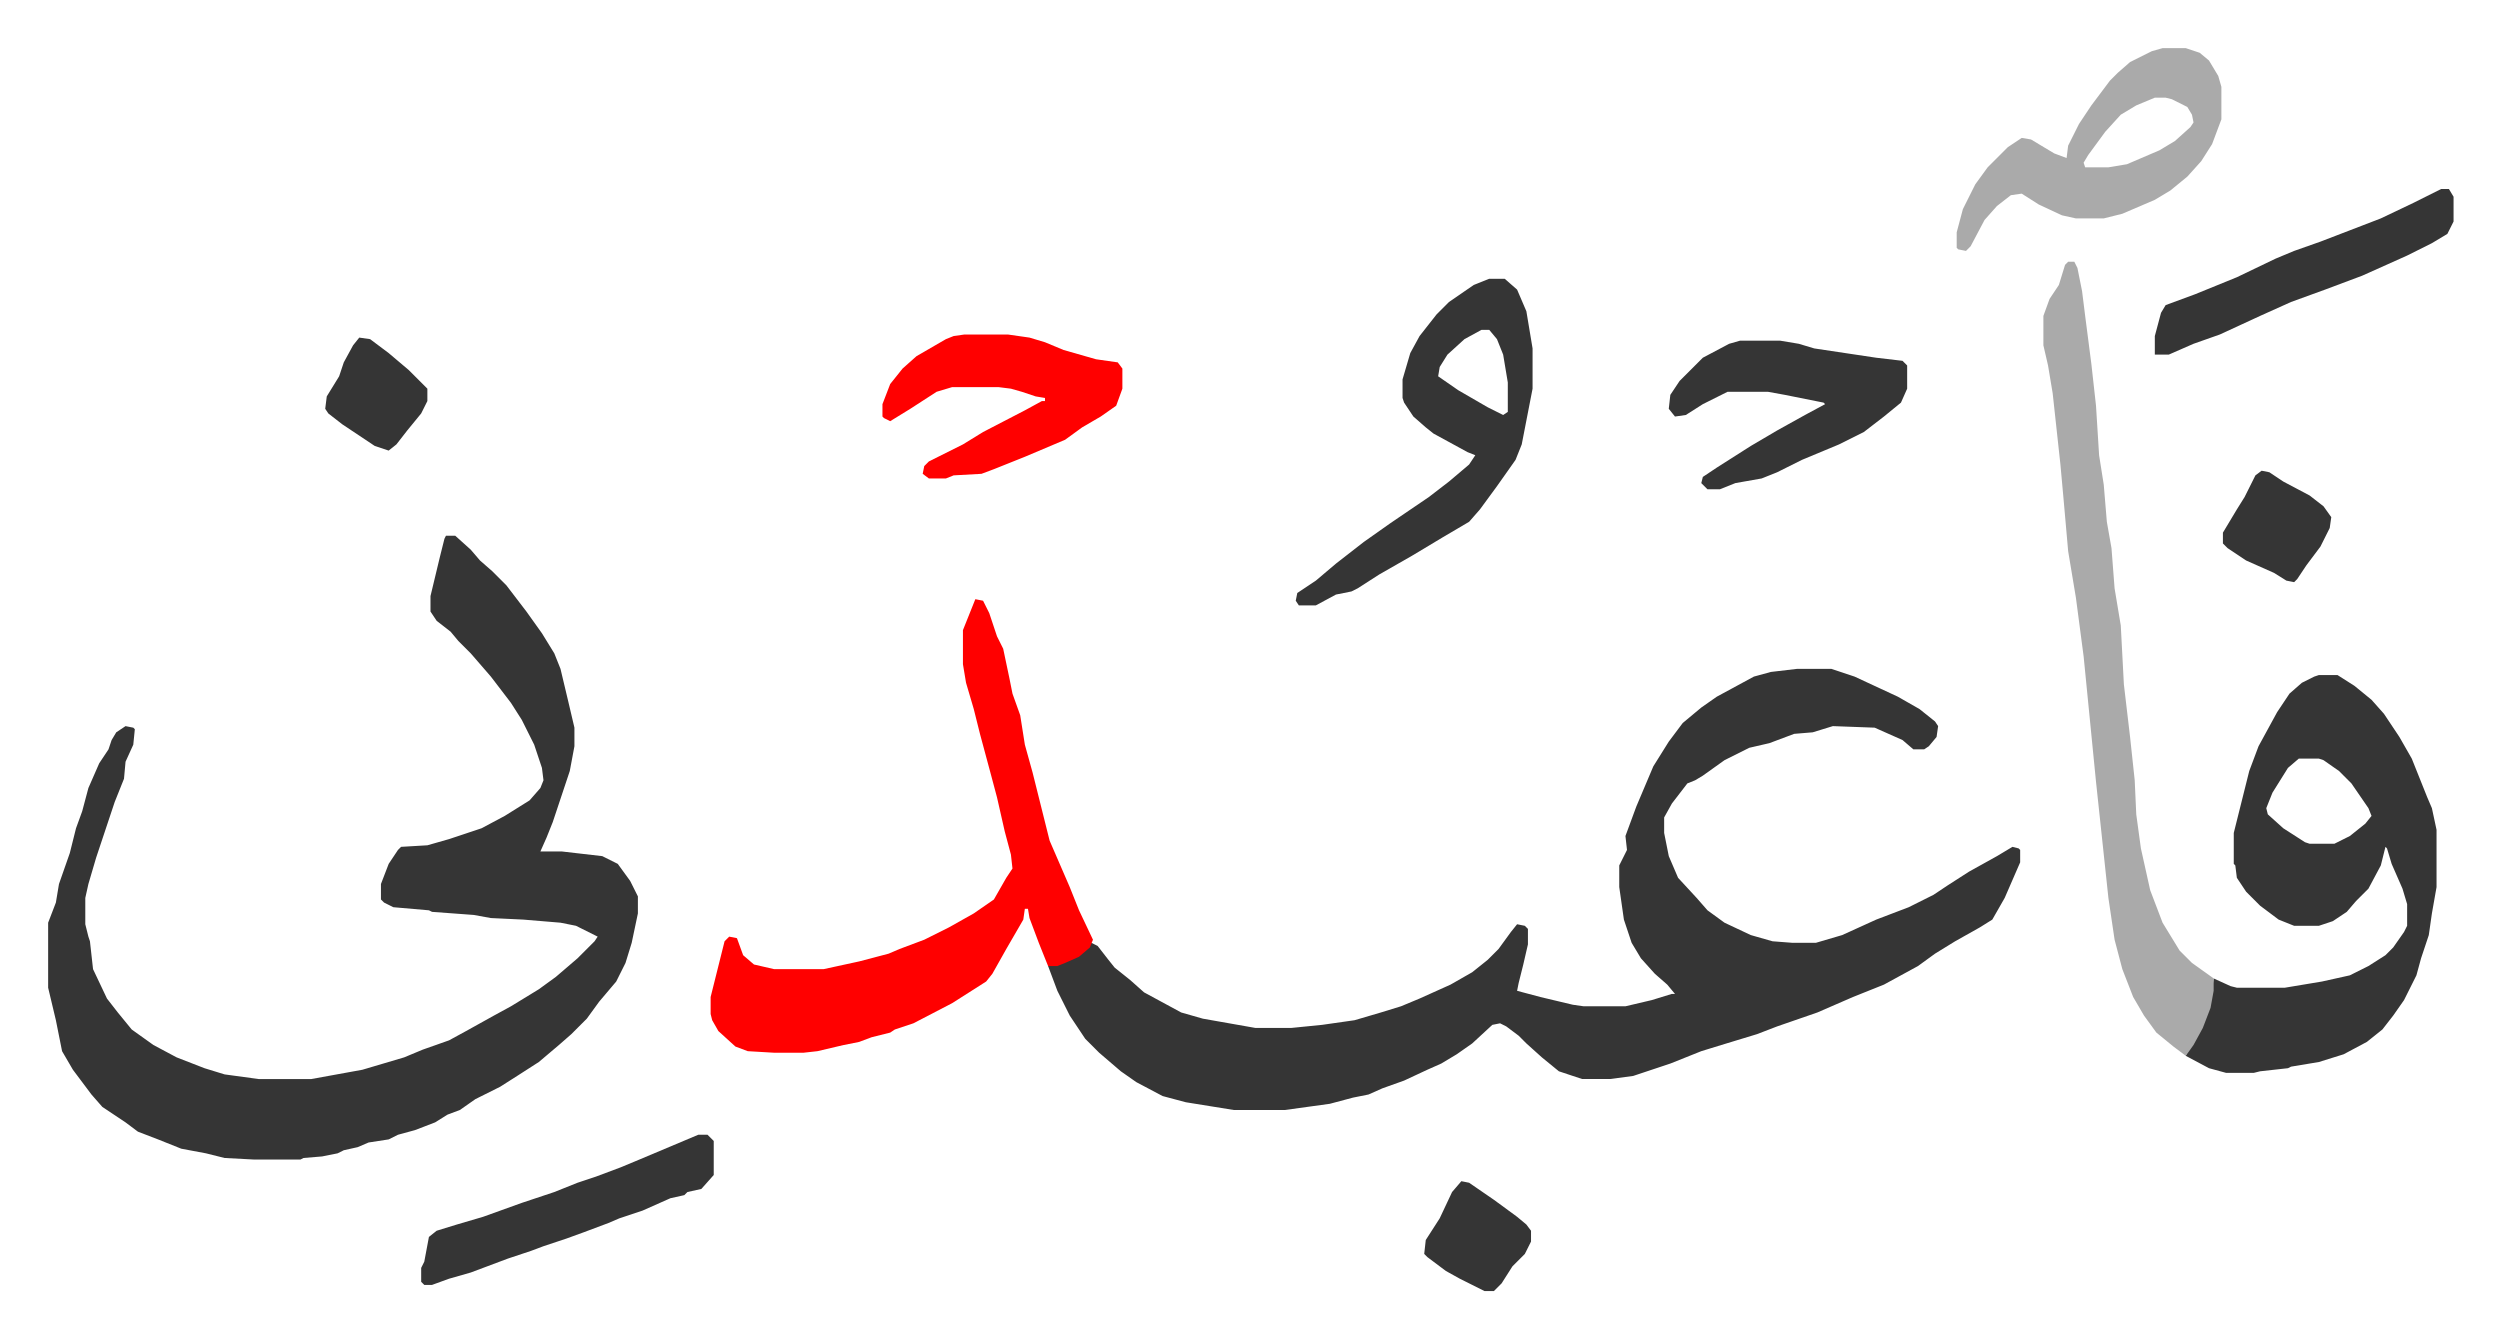 <svg xmlns="http://www.w3.org/2000/svg" viewBox="-31.1 284.9 1615.1 864.1">
    <path fill="#353535" id="rule_normal" d="M1130 717h22l15 5 28 13 14 8 10 8 2 3-1 7-5 6-3 2h-7l-7-6-18-8-27-1-13 4-12 1-16 6-13 3-16 8-14 10-5 3-5 2-10 13-5 9v10l3 15 6 14 12 13 7 8 11 8 17 8 14 4 13 1h15l17-5 22-10 21-8 16-8 9-6 14-9 18-10 10-6 4 1 1 1v8l-10 23-8 14-8 5-16 9-13 8-11 8-22 12-20 8-23 10-26 9-13 5-23 7-13 4-20 8-24 8-15 2h-18l-15-5-11-9-10-9-5-5-8-6-4-2-5 1-13 12-10 7-10 6-9 4-15 7-14 5-9 4-10 2-15 4-29 4h-33l-31-5-15-4-17-9-10-7-14-12-9-9-10-15-8-16-6-16 8-2 10-4 6-4 4-5 4 2 7 9 4 5 10 8 9 8 24 13 14 4 34 6h23l20-2 21-3 17-5 13-4 12-5 20-9 14-8 10-8 7-7 8-11 4-5 5 1 2 2v10l-3 13-3 12-1 5 15 4 21 5 7 1h27l17-4 13-4h2l-5-6-8-7-9-10-6-10-5-15-3-21v-14l5-10-1-9 7-19 11-26 10-16 9-12 12-10 10-7 24-13 11-3zm-873-86h6l10 9 6 7 8 7 9 9 13 17 10 14 8 13 4 10 5 21 4 17v12l-3 16-11 33-4 10-4 9h14l26 3 10 5 8 11 5 10v11l-4 19-4 13-6 12-11 13-8 11-10 10-8 7-13 11-14 9-11 7-16 8-10 7-8 3-8 5-13 5-11 3-6 3-13 2-7 3-9 2-4 2-10 2-12 1-2 1h-30l-19-1-12-3-16-3-15-6-13-5-8-6-15-10-7-8-12-16-7-12-4-20-5-21v-42l5-13 2-12 7-20 4-16 4-11 4-15 7-16 6-9 2-6 3-5 6-4 5 1 1 1-1 10-5 11-1 11-6 15-12 36-5 17-2 9v17l2 8 1 3 2 18 9 19 7 9 9 11 14 10 15 8 18 7 13 4 22 3h34l33-6 27-8 12-5 17-6 11-6 18-10 11-6 18-11 11-8 14-12 11-11 2-3-6-3-8-4-10-2-24-2-21-1-11-2-27-2-2-1-23-2-6-3-2-2v-10l5-13 6-9 2-2 17-1 14-4 21-7 15-8 16-10 7-8 2-5-1-8-5-15-8-16-7-11-13-17-13-15-8-8-5-6-9-7-4-6v-10l6-25 3-12zm1210 90h12l11 7 11 9 8 9 10 15 8 14 10 25 3 7 3 14v37l-3 17-2 14-5 15-3 11-8 16-7 10-7 9-10 8-15 8-16 5-18 3-2 1-18 2-4 1h-18l-11-3-15-8 2-5 6-9 4-8 4-13 2-15 11 5 4 1h31l24-4 18-4 12-6 11-7 5-5 7-10 2-4v-14l-3-10-7-16-3-10-1-1-3 12-8 15-8 8-6 7-9 6-9 3h-16l-10-4-12-9-9-9-6-9-1-8-1-1v-20l5-20 5-20 6-16 12-22 8-12 8-7 8-4zm-13 54-7 6-10 16-4 10 1 4 10 9 14 9 3 1h16l10-5 10-8 4-5-2-5-11-16-8-8-10-7-3-1z"/>
    <path fill="#ff0000" id="rule_qalqalah" d="m599 672 5 1 4 8 5 15 4 8 4 19 2 10 5 14 3 19 5 18 4 16 4 16 3 12 13 30 6 15 9 19-2 5-7 6-9 4-5 2h-6l-6-15-6-16-1-6h-2l-1 7-11 19-9 16-4 5-22 14-25 13-12 4-3 2-12 3-8 3-10 2-17 4-9 1h-19l-17-1-8-3-11-10-4-7-1-4v-11l3-12 6-24 3-3 5 1 4 11 7 6 13 3h32l23-5 19-5 7-3 16-6 16-8 16-9 13-9 8-14 4-6-1-9-4-15-5-22-4-15-7-26-4-16-5-17-2-12v-22z"/>
    <path fill="#aaa" id="rule_hamzat_wasl" d="M1305 454h4l2 4 3 15 2 16 4 31 3 27 2 32 3 19 2 24 3 17 2 26 4 24 2 38 4 34 3 28 1 22 3 22 6 27 8 21 11 18 8 8 14 10v8l-2 11-5 13-6 11-5 7-8-6-11-9-8-11-7-12-7-18-5-19-4-27-8-75-8-81-5-38-5-30-3-34-2-22-5-46-3-18-3-13v-19l4-11 6-9 4-13z"/>
    <path fill="#353535" id="rule_normal" d="M931 465h10l8 7 6 14 4 24v26l-7 36-4 10-12 17-11 15-7 8-17 10-20 12-21 12-14 9-4 2-10 2-13 7h-11l-2-3 1-5 12-8 13-11 18-14 17-12 25-17 13-10 13-11 4-6-5-2-22-12-5-4-8-7-6-9-1-3v-12l5-17 6-11 11-14 8-8 16-11zm-5 33-11 6-11 10-5 8-1 6 13 9 19 11 10 5 3-2v-19l-3-18-4-10-5-6z"/>
    <path fill="#aaa" id="rule_hamzat_wasl" d="M1366 316h15l9 3 6 5 6 10 2 7v21l-6 16-7 11-9 10-11 9-10 6-21 9-12 3h-18l-9-2-15-7-11-7-7 1-9 7-8 9-9 17-3 3-5-1-1-1v-10l4-15 8-16 8-11 13-13 9-6 6 1 15 9 8 3 1-8 7-14 8-12 12-16 5-5 8-7 14-7zm-5 32-12 5-10 6-10 11-11 15-3 5 1 3h15l12-2 21-9 10-6 10-9 2-3-1-5-3-5-10-5-4-1z"/>
    <path fill="#ff0000" id="rule_qalqalah" d="M592 501h28l14 2 10 3 12 5 21 6 14 2 3 4v13l-4 11-10 7-12 7-11 8-26 11-20 8-8 3-18 1-5 2h-11l-4-3 1-5 3-3 22-11 13-8 27-14 11-6h2v-2l-6-1-9-3-7-2-8-1h-30l-10 3-17 11-13 8-4-2-1-1v-8l5-13 8-10 9-8 19-11 5-2z"/>
    <path fill="#353535" id="rule_normal" d="M1093 505h26l12 2 10 3 40 6 17 2 3 3v15l-4 9-11 9-13 10-16 8-24 10-16 8-10 4-17 3-10 4h-8l-4-4 1-4 9-6 22-14 17-10 18-10 13-7-1-1-25-5-11-2h-26l-16 8-11 7-7 1-4-5 1-9 6-9 15-15 17-9zm-673 513h6l4 4v22l-8 9-9 2-2 2-9 2-18 8-15 5-7 3-16 6-11 4-15 5-8 3-15 5-8 3-16 6-14 4-11 4h-5l-2-2v-9l2-4 3-16 5-4 13-4 17-5 25-9 21-7 15-6 12-4 16-6 12-5zm1126-611h5l3 5v16l-4 8-10 6-16 8-29 13-24 9-22 8-20 9-13 6-13 6-17 6-16 7h-9v-12l4-15 3-5 19-7 27-11 25-12 12-5 17-6 39-15 21-10 16-8zm-116 182 5 1 9 6 17 9 9 7 5 7-1 7-6 12-9 12-6 9-2 2-5-1-8-5-18-8-12-8-3-3v-7l9-15 5-8 7-14zm-517 459 5 1 16 11 15 11 6 5 3 4v7l-4 8-8 8-7 11-5 5h-6l-16-8-9-5-12-9-2-2 1-9 9-14 8-17zM201 503l7 1 12 9 13 11 12 12v8l-4 8-9 11-7 9-5 4-9-3-21-14-9-7-2-3 1-8 8-13 3-9 6-11z"/>
</svg>
